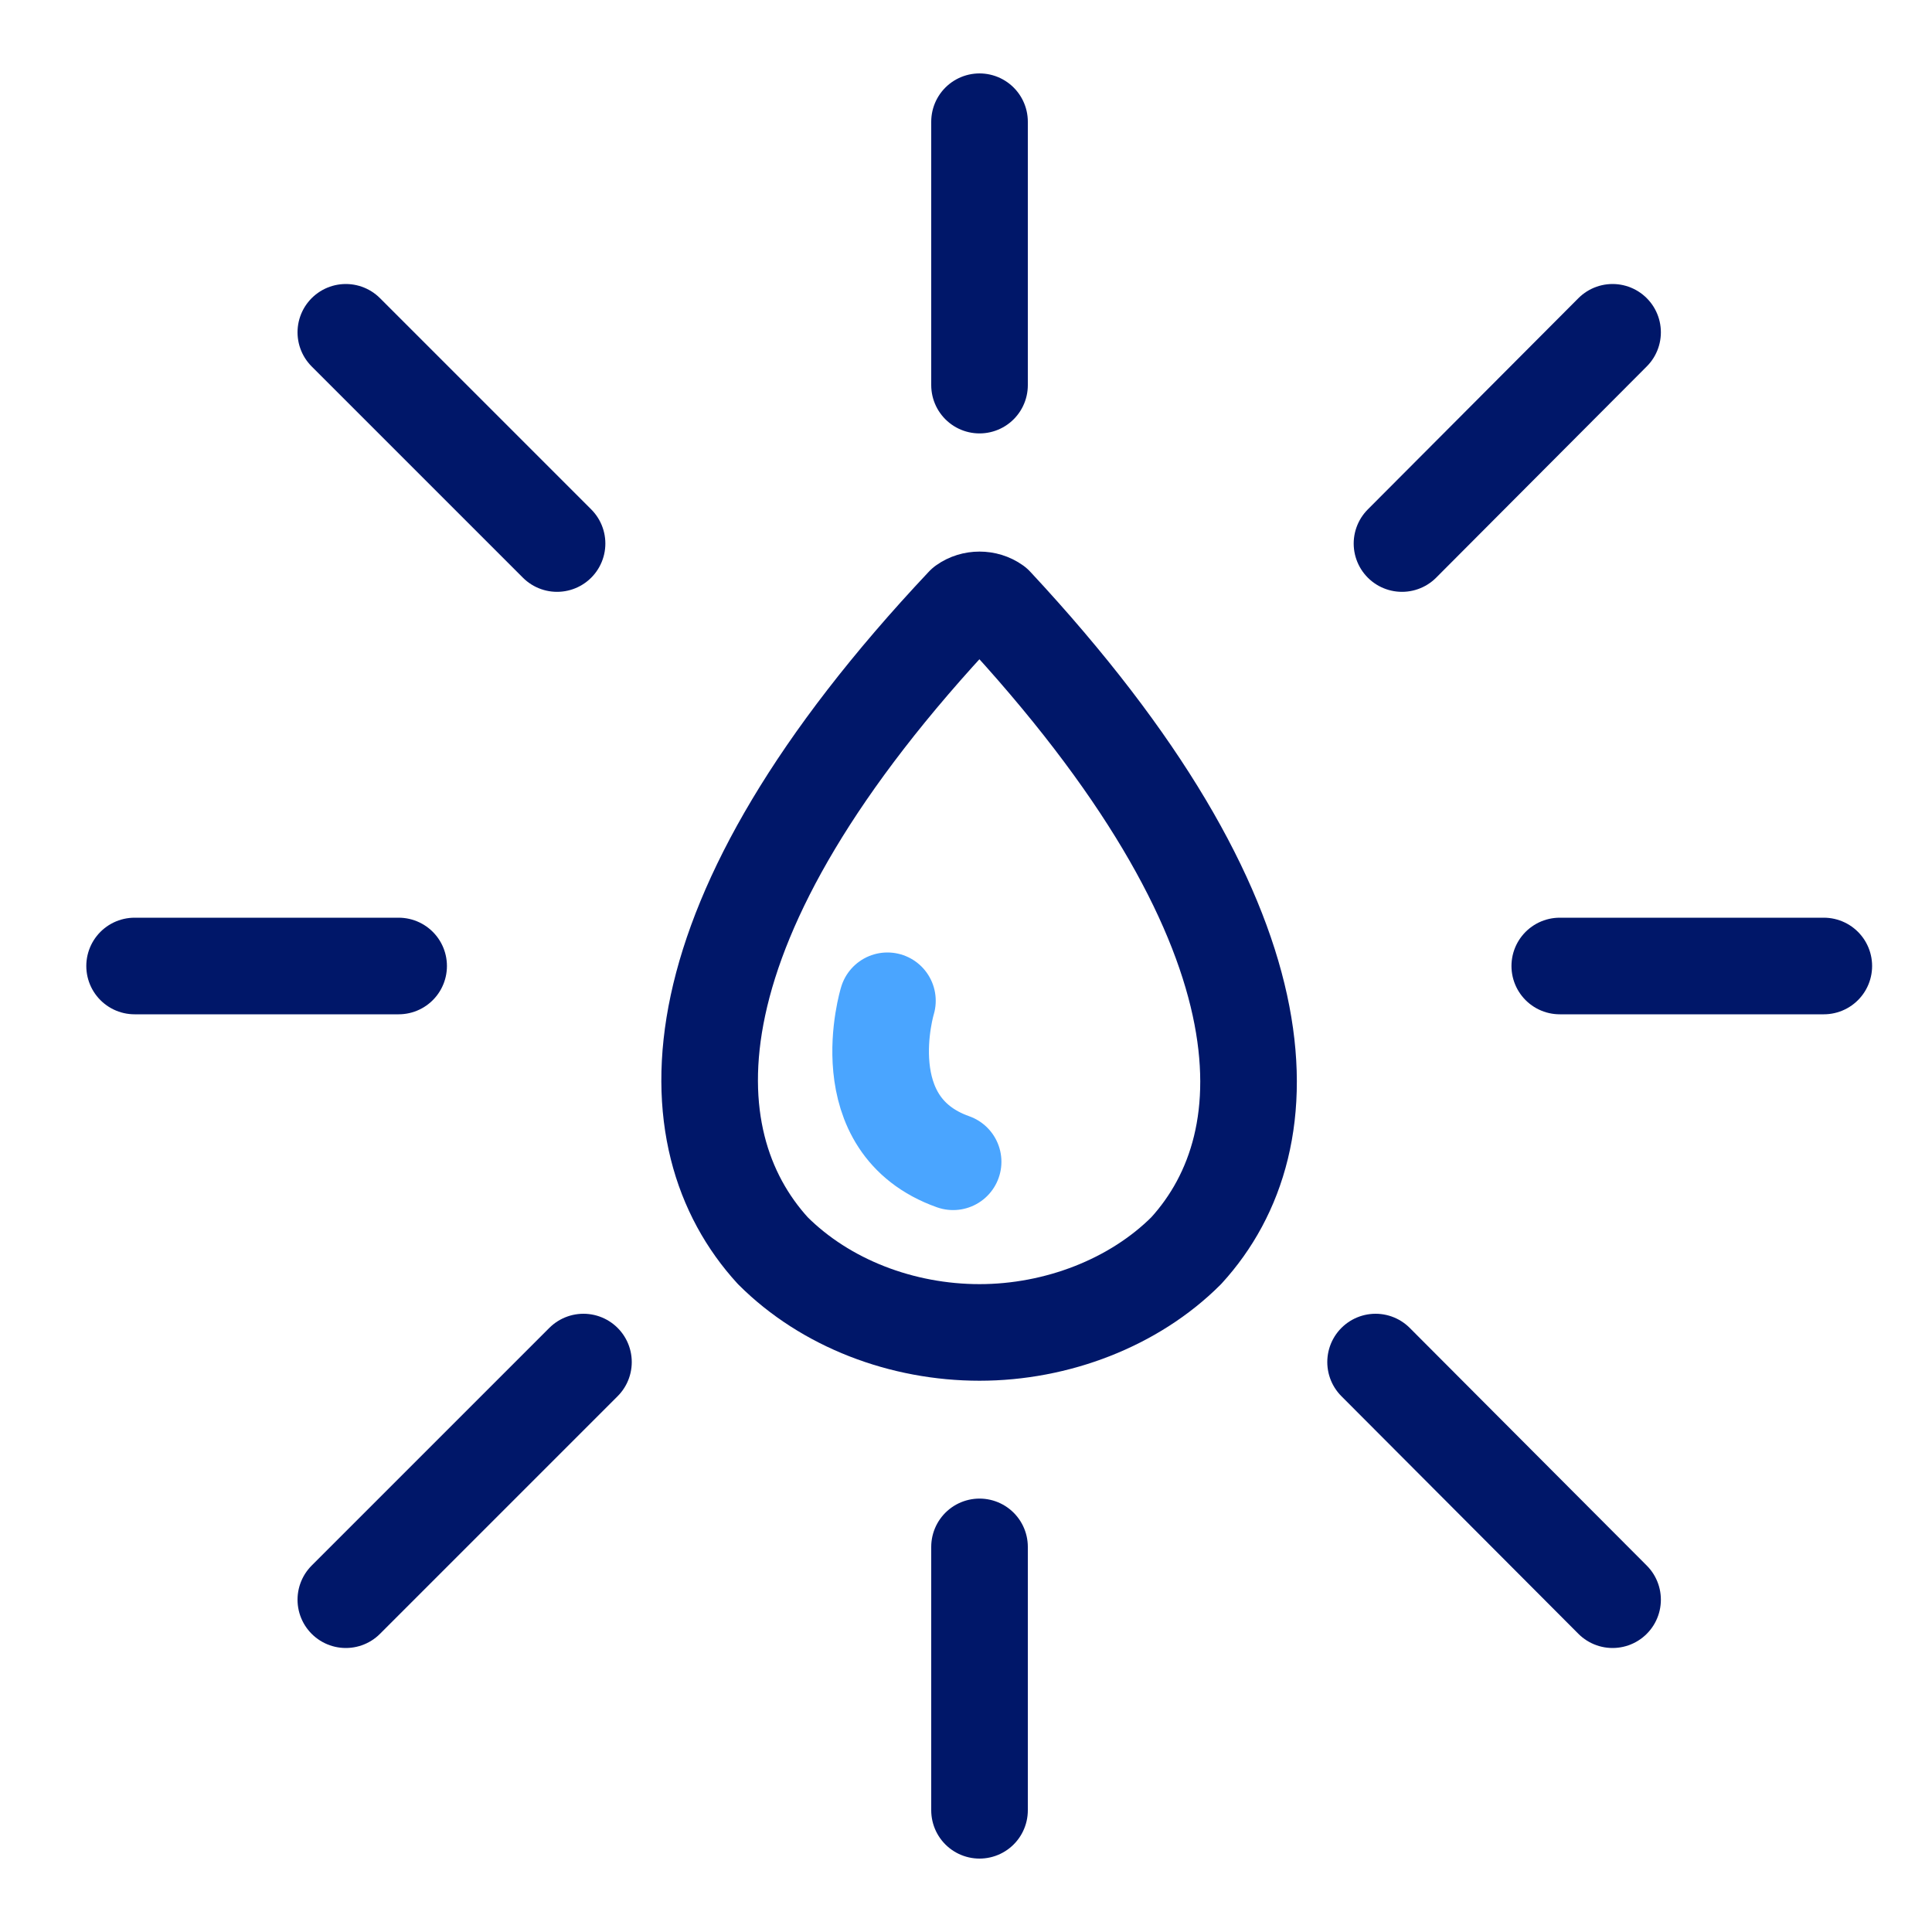 <?xml version="1.0" encoding="UTF-8"?> <svg xmlns="http://www.w3.org/2000/svg" id="Layer_1" data-name="Layer 1" viewBox="0 0 30 30"><defs><style> .cls-1 { stroke: #4aa5ff; } .cls-1, .cls-2 { fill: none; stroke-linecap: round; stroke-linejoin: round; stroke-width: 1.5px; } .cls-2 { stroke: #001769; } </style></defs><path class="cls-2" d="M14.97,9.39c-4.65,4.94-4.55,8.3-2.97,10.03,.82,.82,2.01,1.27,3.21,1.27s2.4-.46,3.21-1.27c1.58-1.73,1.63-5.09-2.97-10.03-.14-.1-.34-.1-.48,0Z"></path><path class="cls-1" d="M13.78,15.54s-.59,1.93,1.02,2.5"></path><line class="cls-2" x1="15.21" y1="1.89" x2="15.21" y2="5.98"></line><line class="cls-2" x1="15.21" y1="24.02" x2="15.21" y2="28.11"></line><line class="cls-2" x1="28.32" y1="15" x2="24.22" y2="15"></line><line class="cls-2" x1="6.19" y1="15" x2="2.09" y2="15"></line><line class="cls-2" x1="25.04" y1="5.16" x2="21.77" y2="8.44"></line><line class="cls-2" x1="9.06" y1="21.15" x2="5.37" y2="24.84"></line><line class="cls-2" x1="5.37" y1="5.16" x2="8.65" y2="8.44"></line><line class="cls-2" x1="21.36" y1="21.15" x2="25.04" y2="24.84"></line></svg> 